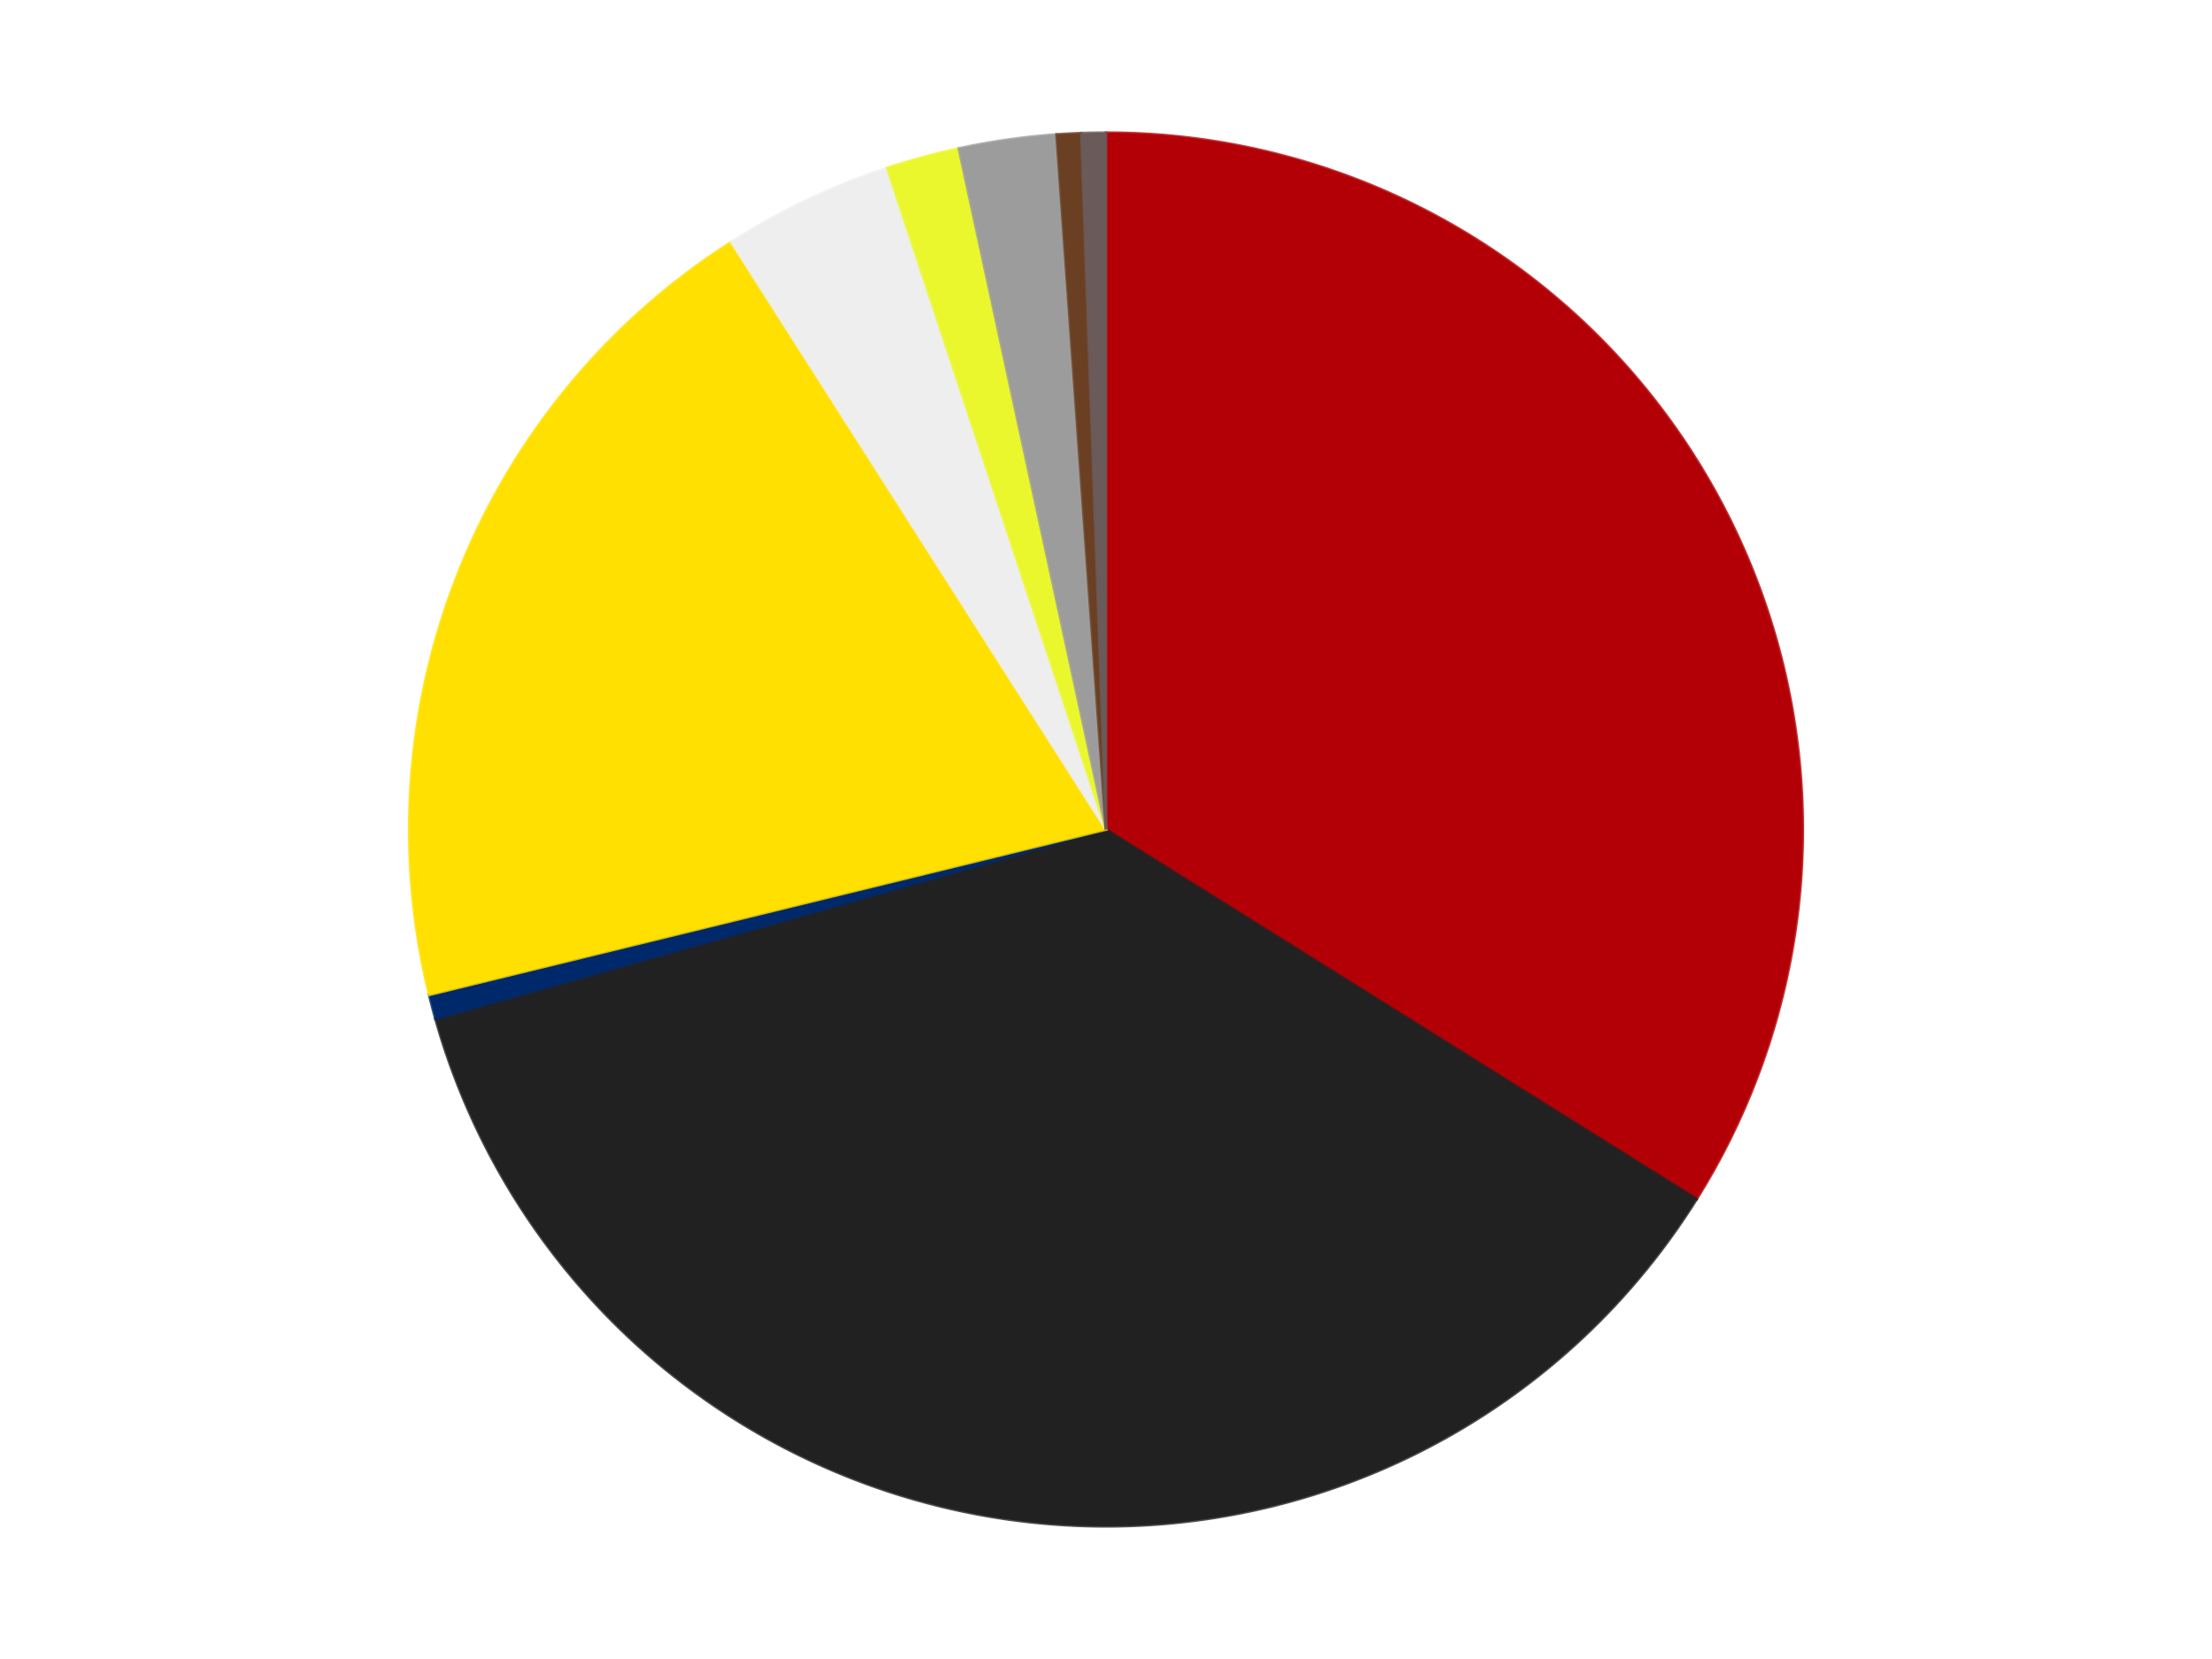 <?xml version='1.0' encoding='utf-8'?>
<svg xmlns="http://www.w3.org/2000/svg" xmlns:xlink="http://www.w3.org/1999/xlink" id="chart-3ef81325-b437-43c5-9657-8326385d0df9" class="pygal-chart" viewBox="0 0 800 600"><!--Generated with pygal 3.0.4 (lxml) ©Kozea 2012-2016 on 2024-07-06--><!--http://pygal.org--><!--http://github.com/Kozea/pygal--><defs><style type="text/css">#chart-3ef81325-b437-43c5-9657-8326385d0df9{-webkit-user-select:none;-webkit-font-smoothing:antialiased;font-family:Consolas,"Liberation Mono",Menlo,Courier,monospace}#chart-3ef81325-b437-43c5-9657-8326385d0df9 .title{font-family:Consolas,"Liberation Mono",Menlo,Courier,monospace;font-size:16px}#chart-3ef81325-b437-43c5-9657-8326385d0df9 .legends .legend text{font-family:Consolas,"Liberation Mono",Menlo,Courier,monospace;font-size:14px}#chart-3ef81325-b437-43c5-9657-8326385d0df9 .axis text{font-family:Consolas,"Liberation Mono",Menlo,Courier,monospace;font-size:10px}#chart-3ef81325-b437-43c5-9657-8326385d0df9 .axis text.major{font-family:Consolas,"Liberation Mono",Menlo,Courier,monospace;font-size:10px}#chart-3ef81325-b437-43c5-9657-8326385d0df9 .text-overlay text.value{font-family:Consolas,"Liberation Mono",Menlo,Courier,monospace;font-size:16px}#chart-3ef81325-b437-43c5-9657-8326385d0df9 .text-overlay text.label{font-family:Consolas,"Liberation Mono",Menlo,Courier,monospace;font-size:10px}#chart-3ef81325-b437-43c5-9657-8326385d0df9 .tooltip{font-family:Consolas,"Liberation Mono",Menlo,Courier,monospace;font-size:14px}#chart-3ef81325-b437-43c5-9657-8326385d0df9 text.no_data{font-family:Consolas,"Liberation Mono",Menlo,Courier,monospace;font-size:64px}
#chart-3ef81325-b437-43c5-9657-8326385d0df9{background-color:transparent}#chart-3ef81325-b437-43c5-9657-8326385d0df9 path,#chart-3ef81325-b437-43c5-9657-8326385d0df9 line,#chart-3ef81325-b437-43c5-9657-8326385d0df9 rect,#chart-3ef81325-b437-43c5-9657-8326385d0df9 circle{-webkit-transition:150ms;-moz-transition:150ms;transition:150ms}#chart-3ef81325-b437-43c5-9657-8326385d0df9 .graph &gt; .background{fill:transparent}#chart-3ef81325-b437-43c5-9657-8326385d0df9 .plot &gt; .background{fill:transparent}#chart-3ef81325-b437-43c5-9657-8326385d0df9 .graph{fill:rgba(0,0,0,.87)}#chart-3ef81325-b437-43c5-9657-8326385d0df9 text.no_data{fill:rgba(0,0,0,1)}#chart-3ef81325-b437-43c5-9657-8326385d0df9 .title{fill:rgba(0,0,0,1)}#chart-3ef81325-b437-43c5-9657-8326385d0df9 .legends .legend text{fill:rgba(0,0,0,.87)}#chart-3ef81325-b437-43c5-9657-8326385d0df9 .legends .legend:hover text{fill:rgba(0,0,0,1)}#chart-3ef81325-b437-43c5-9657-8326385d0df9 .axis .line{stroke:rgba(0,0,0,1)}#chart-3ef81325-b437-43c5-9657-8326385d0df9 .axis .guide.line{stroke:rgba(0,0,0,.54)}#chart-3ef81325-b437-43c5-9657-8326385d0df9 .axis .major.line{stroke:rgba(0,0,0,.87)}#chart-3ef81325-b437-43c5-9657-8326385d0df9 .axis text.major{fill:rgba(0,0,0,1)}#chart-3ef81325-b437-43c5-9657-8326385d0df9 .axis.y .guides:hover .guide.line,#chart-3ef81325-b437-43c5-9657-8326385d0df9 .line-graph .axis.x .guides:hover .guide.line,#chart-3ef81325-b437-43c5-9657-8326385d0df9 .stackedline-graph .axis.x .guides:hover .guide.line,#chart-3ef81325-b437-43c5-9657-8326385d0df9 .xy-graph .axis.x .guides:hover .guide.line{stroke:rgba(0,0,0,1)}#chart-3ef81325-b437-43c5-9657-8326385d0df9 .axis .guides:hover text{fill:rgba(0,0,0,1)}#chart-3ef81325-b437-43c5-9657-8326385d0df9 .reactive{fill-opacity:1.0;stroke-opacity:.8;stroke-width:1}#chart-3ef81325-b437-43c5-9657-8326385d0df9 .ci{stroke:rgba(0,0,0,.87)}#chart-3ef81325-b437-43c5-9657-8326385d0df9 .reactive.active,#chart-3ef81325-b437-43c5-9657-8326385d0df9 .active .reactive{fill-opacity:0.6;stroke-opacity:.9;stroke-width:4}#chart-3ef81325-b437-43c5-9657-8326385d0df9 .ci .reactive.active{stroke-width:1.5}#chart-3ef81325-b437-43c5-9657-8326385d0df9 .series text{fill:rgba(0,0,0,1)}#chart-3ef81325-b437-43c5-9657-8326385d0df9 .tooltip rect{fill:transparent;stroke:rgba(0,0,0,1);-webkit-transition:opacity 150ms;-moz-transition:opacity 150ms;transition:opacity 150ms}#chart-3ef81325-b437-43c5-9657-8326385d0df9 .tooltip .label{fill:rgba(0,0,0,.87)}#chart-3ef81325-b437-43c5-9657-8326385d0df9 .tooltip .label{fill:rgba(0,0,0,.87)}#chart-3ef81325-b437-43c5-9657-8326385d0df9 .tooltip .legend{font-size:.8em;fill:rgba(0,0,0,.54)}#chart-3ef81325-b437-43c5-9657-8326385d0df9 .tooltip .x_label{font-size:.6em;fill:rgba(0,0,0,1)}#chart-3ef81325-b437-43c5-9657-8326385d0df9 .tooltip .xlink{font-size:.5em;text-decoration:underline}#chart-3ef81325-b437-43c5-9657-8326385d0df9 .tooltip .value{font-size:1.5em}#chart-3ef81325-b437-43c5-9657-8326385d0df9 .bound{font-size:.5em}#chart-3ef81325-b437-43c5-9657-8326385d0df9 .max-value{font-size:.75em;fill:rgba(0,0,0,.54)}#chart-3ef81325-b437-43c5-9657-8326385d0df9 .map-element{fill:transparent;stroke:rgba(0,0,0,.54) !important}#chart-3ef81325-b437-43c5-9657-8326385d0df9 .map-element .reactive{fill-opacity:inherit;stroke-opacity:inherit}#chart-3ef81325-b437-43c5-9657-8326385d0df9 .color-0,#chart-3ef81325-b437-43c5-9657-8326385d0df9 .color-0 a:visited{stroke:#F44336;fill:#F44336}#chart-3ef81325-b437-43c5-9657-8326385d0df9 .color-1,#chart-3ef81325-b437-43c5-9657-8326385d0df9 .color-1 a:visited{stroke:#3F51B5;fill:#3F51B5}#chart-3ef81325-b437-43c5-9657-8326385d0df9 .color-2,#chart-3ef81325-b437-43c5-9657-8326385d0df9 .color-2 a:visited{stroke:#009688;fill:#009688}#chart-3ef81325-b437-43c5-9657-8326385d0df9 .color-3,#chart-3ef81325-b437-43c5-9657-8326385d0df9 .color-3 a:visited{stroke:#FFC107;fill:#FFC107}#chart-3ef81325-b437-43c5-9657-8326385d0df9 .color-4,#chart-3ef81325-b437-43c5-9657-8326385d0df9 .color-4 a:visited{stroke:#FF5722;fill:#FF5722}#chart-3ef81325-b437-43c5-9657-8326385d0df9 .color-5,#chart-3ef81325-b437-43c5-9657-8326385d0df9 .color-5 a:visited{stroke:#9C27B0;fill:#9C27B0}#chart-3ef81325-b437-43c5-9657-8326385d0df9 .color-6,#chart-3ef81325-b437-43c5-9657-8326385d0df9 .color-6 a:visited{stroke:#03A9F4;fill:#03A9F4}#chart-3ef81325-b437-43c5-9657-8326385d0df9 .color-7,#chart-3ef81325-b437-43c5-9657-8326385d0df9 .color-7 a:visited{stroke:#8BC34A;fill:#8BC34A}#chart-3ef81325-b437-43c5-9657-8326385d0df9 .color-8,#chart-3ef81325-b437-43c5-9657-8326385d0df9 .color-8 a:visited{stroke:#FF9800;fill:#FF9800}#chart-3ef81325-b437-43c5-9657-8326385d0df9 .text-overlay .color-0 text{fill:black}#chart-3ef81325-b437-43c5-9657-8326385d0df9 .text-overlay .color-1 text{fill:black}#chart-3ef81325-b437-43c5-9657-8326385d0df9 .text-overlay .color-2 text{fill:black}#chart-3ef81325-b437-43c5-9657-8326385d0df9 .text-overlay .color-3 text{fill:black}#chart-3ef81325-b437-43c5-9657-8326385d0df9 .text-overlay .color-4 text{fill:black}#chart-3ef81325-b437-43c5-9657-8326385d0df9 .text-overlay .color-5 text{fill:black}#chart-3ef81325-b437-43c5-9657-8326385d0df9 .text-overlay .color-6 text{fill:black}#chart-3ef81325-b437-43c5-9657-8326385d0df9 .text-overlay .color-7 text{fill:black}#chart-3ef81325-b437-43c5-9657-8326385d0df9 .text-overlay .color-8 text{fill:black}
#chart-3ef81325-b437-43c5-9657-8326385d0df9 text.no_data{text-anchor:middle}#chart-3ef81325-b437-43c5-9657-8326385d0df9 .guide.line{fill:none}#chart-3ef81325-b437-43c5-9657-8326385d0df9 .centered{text-anchor:middle}#chart-3ef81325-b437-43c5-9657-8326385d0df9 .title{text-anchor:middle}#chart-3ef81325-b437-43c5-9657-8326385d0df9 .legends .legend text{fill-opacity:1}#chart-3ef81325-b437-43c5-9657-8326385d0df9 .axis.x text{text-anchor:middle}#chart-3ef81325-b437-43c5-9657-8326385d0df9 .axis.x:not(.web) text[transform]{text-anchor:start}#chart-3ef81325-b437-43c5-9657-8326385d0df9 .axis.x:not(.web) text[transform].backwards{text-anchor:end}#chart-3ef81325-b437-43c5-9657-8326385d0df9 .axis.y text{text-anchor:end}#chart-3ef81325-b437-43c5-9657-8326385d0df9 .axis.y text[transform].backwards{text-anchor:start}#chart-3ef81325-b437-43c5-9657-8326385d0df9 .axis.y2 text{text-anchor:start}#chart-3ef81325-b437-43c5-9657-8326385d0df9 .axis.y2 text[transform].backwards{text-anchor:end}#chart-3ef81325-b437-43c5-9657-8326385d0df9 .axis .guide.line{stroke-dasharray:4,4;stroke:black}#chart-3ef81325-b437-43c5-9657-8326385d0df9 .axis .major.guide.line{stroke-dasharray:6,6;stroke:black}#chart-3ef81325-b437-43c5-9657-8326385d0df9 .horizontal .axis.y .guide.line,#chart-3ef81325-b437-43c5-9657-8326385d0df9 .horizontal .axis.y2 .guide.line,#chart-3ef81325-b437-43c5-9657-8326385d0df9 .vertical .axis.x .guide.line{opacity:0}#chart-3ef81325-b437-43c5-9657-8326385d0df9 .horizontal .axis.always_show .guide.line,#chart-3ef81325-b437-43c5-9657-8326385d0df9 .vertical .axis.always_show .guide.line{opacity:1 !important}#chart-3ef81325-b437-43c5-9657-8326385d0df9 .axis.y .guides:hover .guide.line,#chart-3ef81325-b437-43c5-9657-8326385d0df9 .axis.y2 .guides:hover .guide.line,#chart-3ef81325-b437-43c5-9657-8326385d0df9 .axis.x .guides:hover .guide.line{opacity:1}#chart-3ef81325-b437-43c5-9657-8326385d0df9 .axis .guides:hover text{opacity:1}#chart-3ef81325-b437-43c5-9657-8326385d0df9 .nofill{fill:none}#chart-3ef81325-b437-43c5-9657-8326385d0df9 .subtle-fill{fill-opacity:.2}#chart-3ef81325-b437-43c5-9657-8326385d0df9 .dot{stroke-width:1px;fill-opacity:1;stroke-opacity:1}#chart-3ef81325-b437-43c5-9657-8326385d0df9 .dot.active{stroke-width:5px}#chart-3ef81325-b437-43c5-9657-8326385d0df9 .dot.negative{fill:transparent}#chart-3ef81325-b437-43c5-9657-8326385d0df9 text,#chart-3ef81325-b437-43c5-9657-8326385d0df9 tspan{stroke:none !important}#chart-3ef81325-b437-43c5-9657-8326385d0df9 .series text.active{opacity:1}#chart-3ef81325-b437-43c5-9657-8326385d0df9 .tooltip rect{fill-opacity:.95;stroke-width:.5}#chart-3ef81325-b437-43c5-9657-8326385d0df9 .tooltip text{fill-opacity:1}#chart-3ef81325-b437-43c5-9657-8326385d0df9 .showable{visibility:hidden}#chart-3ef81325-b437-43c5-9657-8326385d0df9 .showable.shown{visibility:visible}#chart-3ef81325-b437-43c5-9657-8326385d0df9 .gauge-background{fill:rgba(229,229,229,1);stroke:none}#chart-3ef81325-b437-43c5-9657-8326385d0df9 .bg-lines{stroke:transparent;stroke-width:2px}</style><script type="text/javascript">window.pygal = window.pygal || {};window.pygal.config = window.pygal.config || {};window.pygal.config['3ef81325-b437-43c5-9657-8326385d0df9'] = {"allow_interruptions": false, "box_mode": "extremes", "classes": ["pygal-chart"], "css": ["file://style.css", "file://graph.css"], "defs": [], "disable_xml_declaration": false, "dots_size": 2.5, "dynamic_print_values": false, "explicit_size": false, "fill": false, "force_uri_protocol": "https", "formatter": null, "half_pie": false, "height": 600, "include_x_axis": false, "inner_radius": 0, "interpolate": null, "interpolation_parameters": {}, "interpolation_precision": 250, "inverse_y_axis": false, "js": ["//kozea.github.io/pygal.js/2.0.x/pygal-tooltips.min.js"], "legend_at_bottom": false, "legend_at_bottom_columns": null, "legend_box_size": 12, "logarithmic": false, "margin": 20, "margin_bottom": null, "margin_left": null, "margin_right": null, "margin_top": null, "max_scale": 16, "min_scale": 4, "missing_value_fill_truncation": "x", "no_data_text": "No data", "no_prefix": false, "order_min": null, "pretty_print": false, "print_labels": false, "print_values": false, "print_values_position": "center", "print_zeroes": true, "range": null, "rounded_bars": null, "secondary_range": null, "show_dots": true, "show_legend": false, "show_minor_x_labels": true, "show_minor_y_labels": true, "show_only_major_dots": false, "show_x_guides": false, "show_x_labels": true, "show_y_guides": true, "show_y_labels": true, "spacing": 10, "stack_from_top": false, "strict": false, "stroke": true, "stroke_style": null, "style": {"background": "transparent", "ci_colors": [], "colors": ["#F44336", "#3F51B5", "#009688", "#FFC107", "#FF5722", "#9C27B0", "#03A9F4", "#8BC34A", "#FF9800", "#E91E63", "#2196F3", "#4CAF50", "#FFEB3B", "#673AB7", "#00BCD4", "#CDDC39", "#9E9E9E", "#607D8B"], "dot_opacity": "1", "font_family": "Consolas, \"Liberation Mono\", Menlo, Courier, monospace", "foreground": "rgba(0, 0, 0, .87)", "foreground_strong": "rgba(0, 0, 0, 1)", "foreground_subtle": "rgba(0, 0, 0, .54)", "guide_stroke_color": "black", "guide_stroke_dasharray": "4,4", "label_font_family": "Consolas, \"Liberation Mono\", Menlo, Courier, monospace", "label_font_size": 10, "legend_font_family": "Consolas, \"Liberation Mono\", Menlo, Courier, monospace", "legend_font_size": 14, "major_guide_stroke_color": "black", "major_guide_stroke_dasharray": "6,6", "major_label_font_family": "Consolas, \"Liberation Mono\", Menlo, Courier, monospace", "major_label_font_size": 10, "no_data_font_family": "Consolas, \"Liberation Mono\", Menlo, Courier, monospace", "no_data_font_size": 64, "opacity": "1.0", "opacity_hover": "0.6", "plot_background": "transparent", "stroke_opacity": ".8", "stroke_opacity_hover": ".9", "stroke_width": "1", "stroke_width_hover": "4", "title_font_family": "Consolas, \"Liberation Mono\", Menlo, Courier, monospace", "title_font_size": 16, "tooltip_font_family": "Consolas, \"Liberation Mono\", Menlo, Courier, monospace", "tooltip_font_size": 14, "transition": "150ms", "value_background": "rgba(229, 229, 229, 1)", "value_colors": [], "value_font_family": "Consolas, \"Liberation Mono\", Menlo, Courier, monospace", "value_font_size": 16, "value_label_font_family": "Consolas, \"Liberation Mono\", Menlo, Courier, monospace", "value_label_font_size": 10}, "title": null, "tooltip_border_radius": 0, "tooltip_fancy_mode": true, "truncate_label": null, "truncate_legend": null, "width": 800, "x_label_rotation": 0, "x_labels": null, "x_labels_major": null, "x_labels_major_count": null, "x_labels_major_every": null, "x_title": null, "xrange": null, "y_label_rotation": 0, "y_labels": null, "y_labels_major": null, "y_labels_major_count": null, "y_labels_major_every": null, "y_title": null, "zero": 0, "legends": ["Red", "Black", "Trans-Dark Blue", "Yellow", "Trans-Clear", "Trans-Yellow", "Light Gray", "Brown", "Dark Gray"]}</script><script type="text/javascript" xlink:href="https://kozea.github.io/pygal.js/2.0.x/pygal-tooltips.min.js"/></defs><title>Pygal</title><g class="graph pie-graph vertical"><rect x="0" y="0" width="800" height="600" class="background"/><g transform="translate(20, 20)" class="plot"><rect x="0" y="0" width="760" height="560" class="background"/><g class="series serie-0 color-0"><g class="slices"><g class="slice" style="fill: #B30006; stroke: #B30006"><path d="M380 28 A252 252 0 0 1 593.629 413.666 L380 280 A0 0 0 0 0 380 280 z" class="slice reactive tooltip-trigger"/><desc class="value">60</desc><desc class="x centered">490.2201486510271</desc><desc class="y centered">218.94659033808608</desc></g></g></g><g class="series serie-1 color-1"><g class="slices"><g class="slice" style="fill: #212121; stroke: #212121"><path d="M593.629 413.666 A252 252 0 0 1 137.476 348.457 L380 280 A0 0 0 0 0 380 280 z" class="slice reactive tooltip-trigger"/><desc class="value">65</desc><desc class="x centered">362.16895551086014</desc><desc class="y centered">404.7319279592291</desc></g></g></g><g class="series serie-2 color-2"><g class="slices"><g class="slice" style="fill: #00296B; stroke: #00296B"><path d="M137.476 348.457 A252 252 0 0 1 135.2 339.806 L380 280 A0 0 0 0 0 380 280 z" class="slice reactive tooltip-trigger"/><desc class="value">1</desc><desc class="x centered">258.1498395769749</desc><desc class="y centered">312.0708341781601</desc></g></g></g><g class="series serie-3 color-3"><g class="slices"><g class="slice" style="fill: #FFE001; stroke: #FFE001"><path d="M135.2 339.806 A252 252 0 0 1 244.443 67.566 L380 280 A0 0 0 0 0 380 280 z" class="slice reactive tooltip-trigger"/><desc class="value">35</desc><desc class="x centered">263.06345947972716</desc><desc class="y centered">233.07617352399114</desc></g></g></g><g class="series serie-4 color-4"><g class="slices"><g class="slice" style="fill: #EEEEEE; stroke: #EEEEEE"><path d="M244.443 67.566 A252 252 0 0 1 300.853 40.752 L380 280 A0 0 0 0 0 380 280 z" class="slice reactive tooltip-trigger"/><desc class="value">7</desc><desc class="x centered">325.90703963609025</desc><desc class="y centered">166.20214571852208</desc></g></g></g><g class="series serie-5 color-5"><g class="slices"><g class="slice" style="fill: #EBF72D; stroke: #EBF72D"><path d="M300.853 40.752 A252 252 0 0 1 326.732 33.694 L380 280 A0 0 0 0 0 380 280 z" class="slice reactive tooltip-trigger"/><desc class="value">3</desc><desc class="x centered">346.84907690733223</desc><desc class="y centered">158.439248529371</desc></g></g></g><g class="series serie-6 color-6"><g class="slices"><g class="slice" style="fill: #9C9C9C; stroke: #9C9C9C"><path d="M326.732 33.694 A252 252 0 0 1 362.124 28.635 L380 280 A0 0 0 0 0 380 280 z" class="slice reactive tooltip-trigger"/><desc class="value">4</desc><desc class="x centered">362.16895551086003</desc><desc class="y centered">155.26807204077093</desc></g></g></g><g class="series serie-7 color-7"><g class="slices"><g class="slice" style="fill: #6B3F22; stroke: #6B3F22"><path d="M362.124 28.635 A252 252 0 0 1 371.056 28.159 L380 280 A0 0 0 0 0 380 280 z" class="slice reactive tooltip-trigger"/><desc class="value">1</desc><desc class="x centered">373.2940059698853</desc><desc class="y centered">154.178580344728</desc></g></g></g><g class="series serie-8 color-8"><g class="slices"><g class="slice" style="fill: #6B5A5A; stroke: #6B5A5A"><path d="M371.056 28.159 A252 252 0 0 1 380 28 L380 280 A0 0 0 0 0 380 280 z" class="slice reactive tooltip-trigger"/><desc class="value">1</desc><desc class="x centered">377.76372942936194</desc><desc class="y centered">154.01984642835643</desc></g></g></g></g><g class="titles"/><g transform="translate(20, 20)" class="plot overlay"><g class="series serie-0 color-0"/><g class="series serie-1 color-1"/><g class="series serie-2 color-2"/><g class="series serie-3 color-3"/><g class="series serie-4 color-4"/><g class="series serie-5 color-5"/><g class="series serie-6 color-6"/><g class="series serie-7 color-7"/><g class="series serie-8 color-8"/></g><g transform="translate(20, 20)" class="plot text-overlay"><g class="series serie-0 color-0"/><g class="series serie-1 color-1"/><g class="series serie-2 color-2"/><g class="series serie-3 color-3"/><g class="series serie-4 color-4"/><g class="series serie-5 color-5"/><g class="series serie-6 color-6"/><g class="series serie-7 color-7"/><g class="series serie-8 color-8"/></g><g transform="translate(20, 20)" class="plot tooltip-overlay"><g transform="translate(0 0)" style="opacity: 0" class="tooltip"><rect rx="0" ry="0" width="0" height="0" class="tooltip-box"/><g class="text"/></g></g></g></svg>